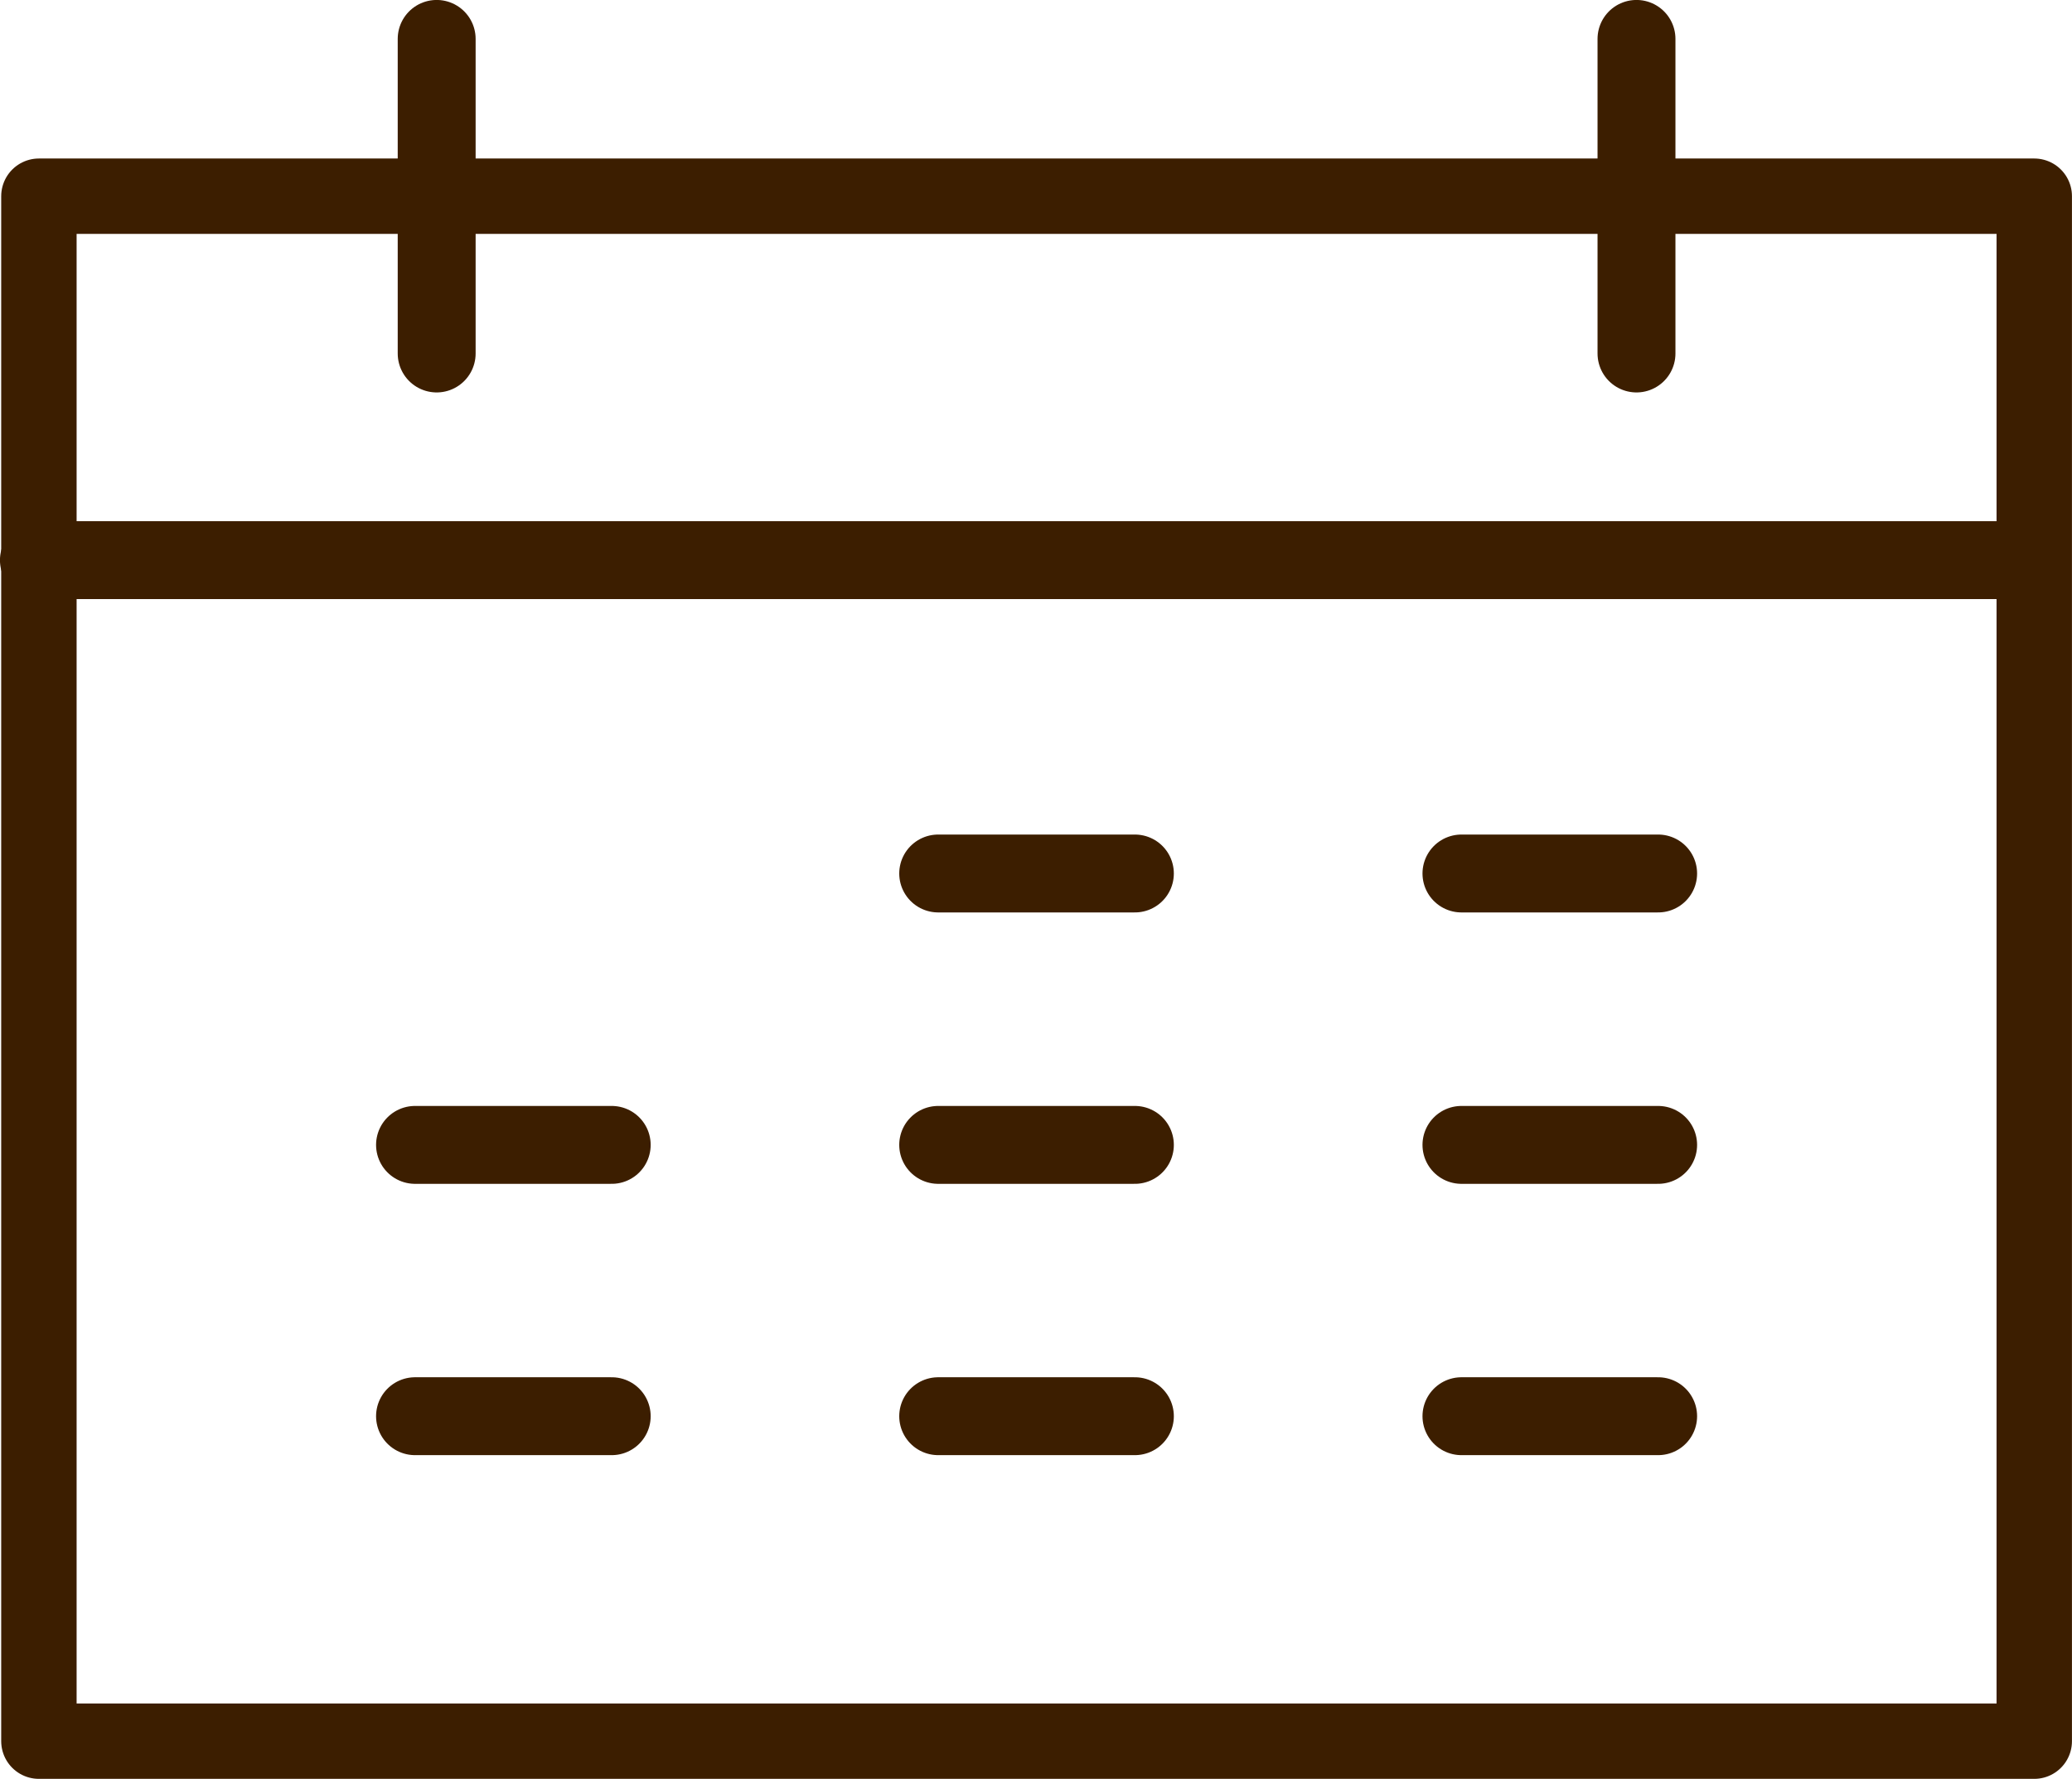 <svg xmlns="http://www.w3.org/2000/svg" width="23.165" height="19.892" viewBox="0 0 23.165 19.892">
  <g id="icon-shoplist02" transform="translate(-223.482 -609.471)">
    <rect id="長方形_81" data-name="長方形 81" width="22.308" height="17.277" transform="translate(223.917 611.665)" fill="none" stroke="#3c1e00" stroke-linecap="round" stroke-linejoin="round" stroke-width="0.843"/>
    <line id="線_22" data-name="線 22" x2="22.059" transform="translate(223.917 615.735)" fill="none" stroke="#3c1e00" stroke-linecap="round" stroke-linejoin="round" stroke-width="0.871"/>
    <g id="グループ_265" data-name="グループ 265" transform="translate(228.364 609.906)">
      <line id="線_23" data-name="線 23" y2="3.518" fill="none" stroke="#3c1e00" stroke-linecap="round" stroke-linejoin="round" stroke-width="0.871"/>
      <line id="線_24" data-name="線 24" y2="3.518" transform="translate(13.414)" fill="none" stroke="#3c1e00" stroke-linecap="round" stroke-linejoin="round" stroke-width="0.871"/>
    </g>
    <g id="グループ_266" data-name="グループ 266" transform="translate(228.122 619.239)">
      <line id="線_25" data-name="線 25" x2="2.199" transform="translate(5.849 0)" fill="none" stroke="#3c1e00" stroke-linecap="round" stroke-linejoin="round" stroke-width="0.871"/>
      <line id="線_26" data-name="線 26" x2="2.199" transform="translate(11.699 0)" fill="none" stroke="#3c1e00" stroke-linecap="round" stroke-linejoin="round" stroke-width="0.871"/>
      <line id="線_27" data-name="線 27" x2="2.199" transform="translate(0 3.035)" fill="none" stroke="#3c1e00" stroke-linecap="round" stroke-linejoin="round" stroke-width="0.871"/>
      <line id="線_28" data-name="線 28" x2="2.199" transform="translate(5.849 3.035)" fill="none" stroke="#3c1e00" stroke-linecap="round" stroke-linejoin="round" stroke-width="0.871"/>
      <line id="線_29" data-name="線 29" x2="2.199" transform="translate(11.699 3.035)" fill="none" stroke="#3c1e00" stroke-linecap="round" stroke-linejoin="round" stroke-width="0.871"/>
      <line id="線_30" data-name="線 30" x2="2.199" transform="translate(0 6.069)" fill="none" stroke="#3c1e00" stroke-linecap="round" stroke-linejoin="round" stroke-width="0.871"/>
      <line id="線_31" data-name="線 31" x2="2.199" transform="translate(5.849 6.069)" fill="none" stroke="#3c1e00" stroke-linecap="round" stroke-linejoin="round" stroke-width="0.871"/>
      <line id="線_32" data-name="線 32" x2="2.199" transform="translate(11.699 6.069)" fill="none" stroke="#3c1e00" stroke-linecap="round" stroke-linejoin="round" stroke-width="0.871"/>
    </g>
  </g>
</svg>
